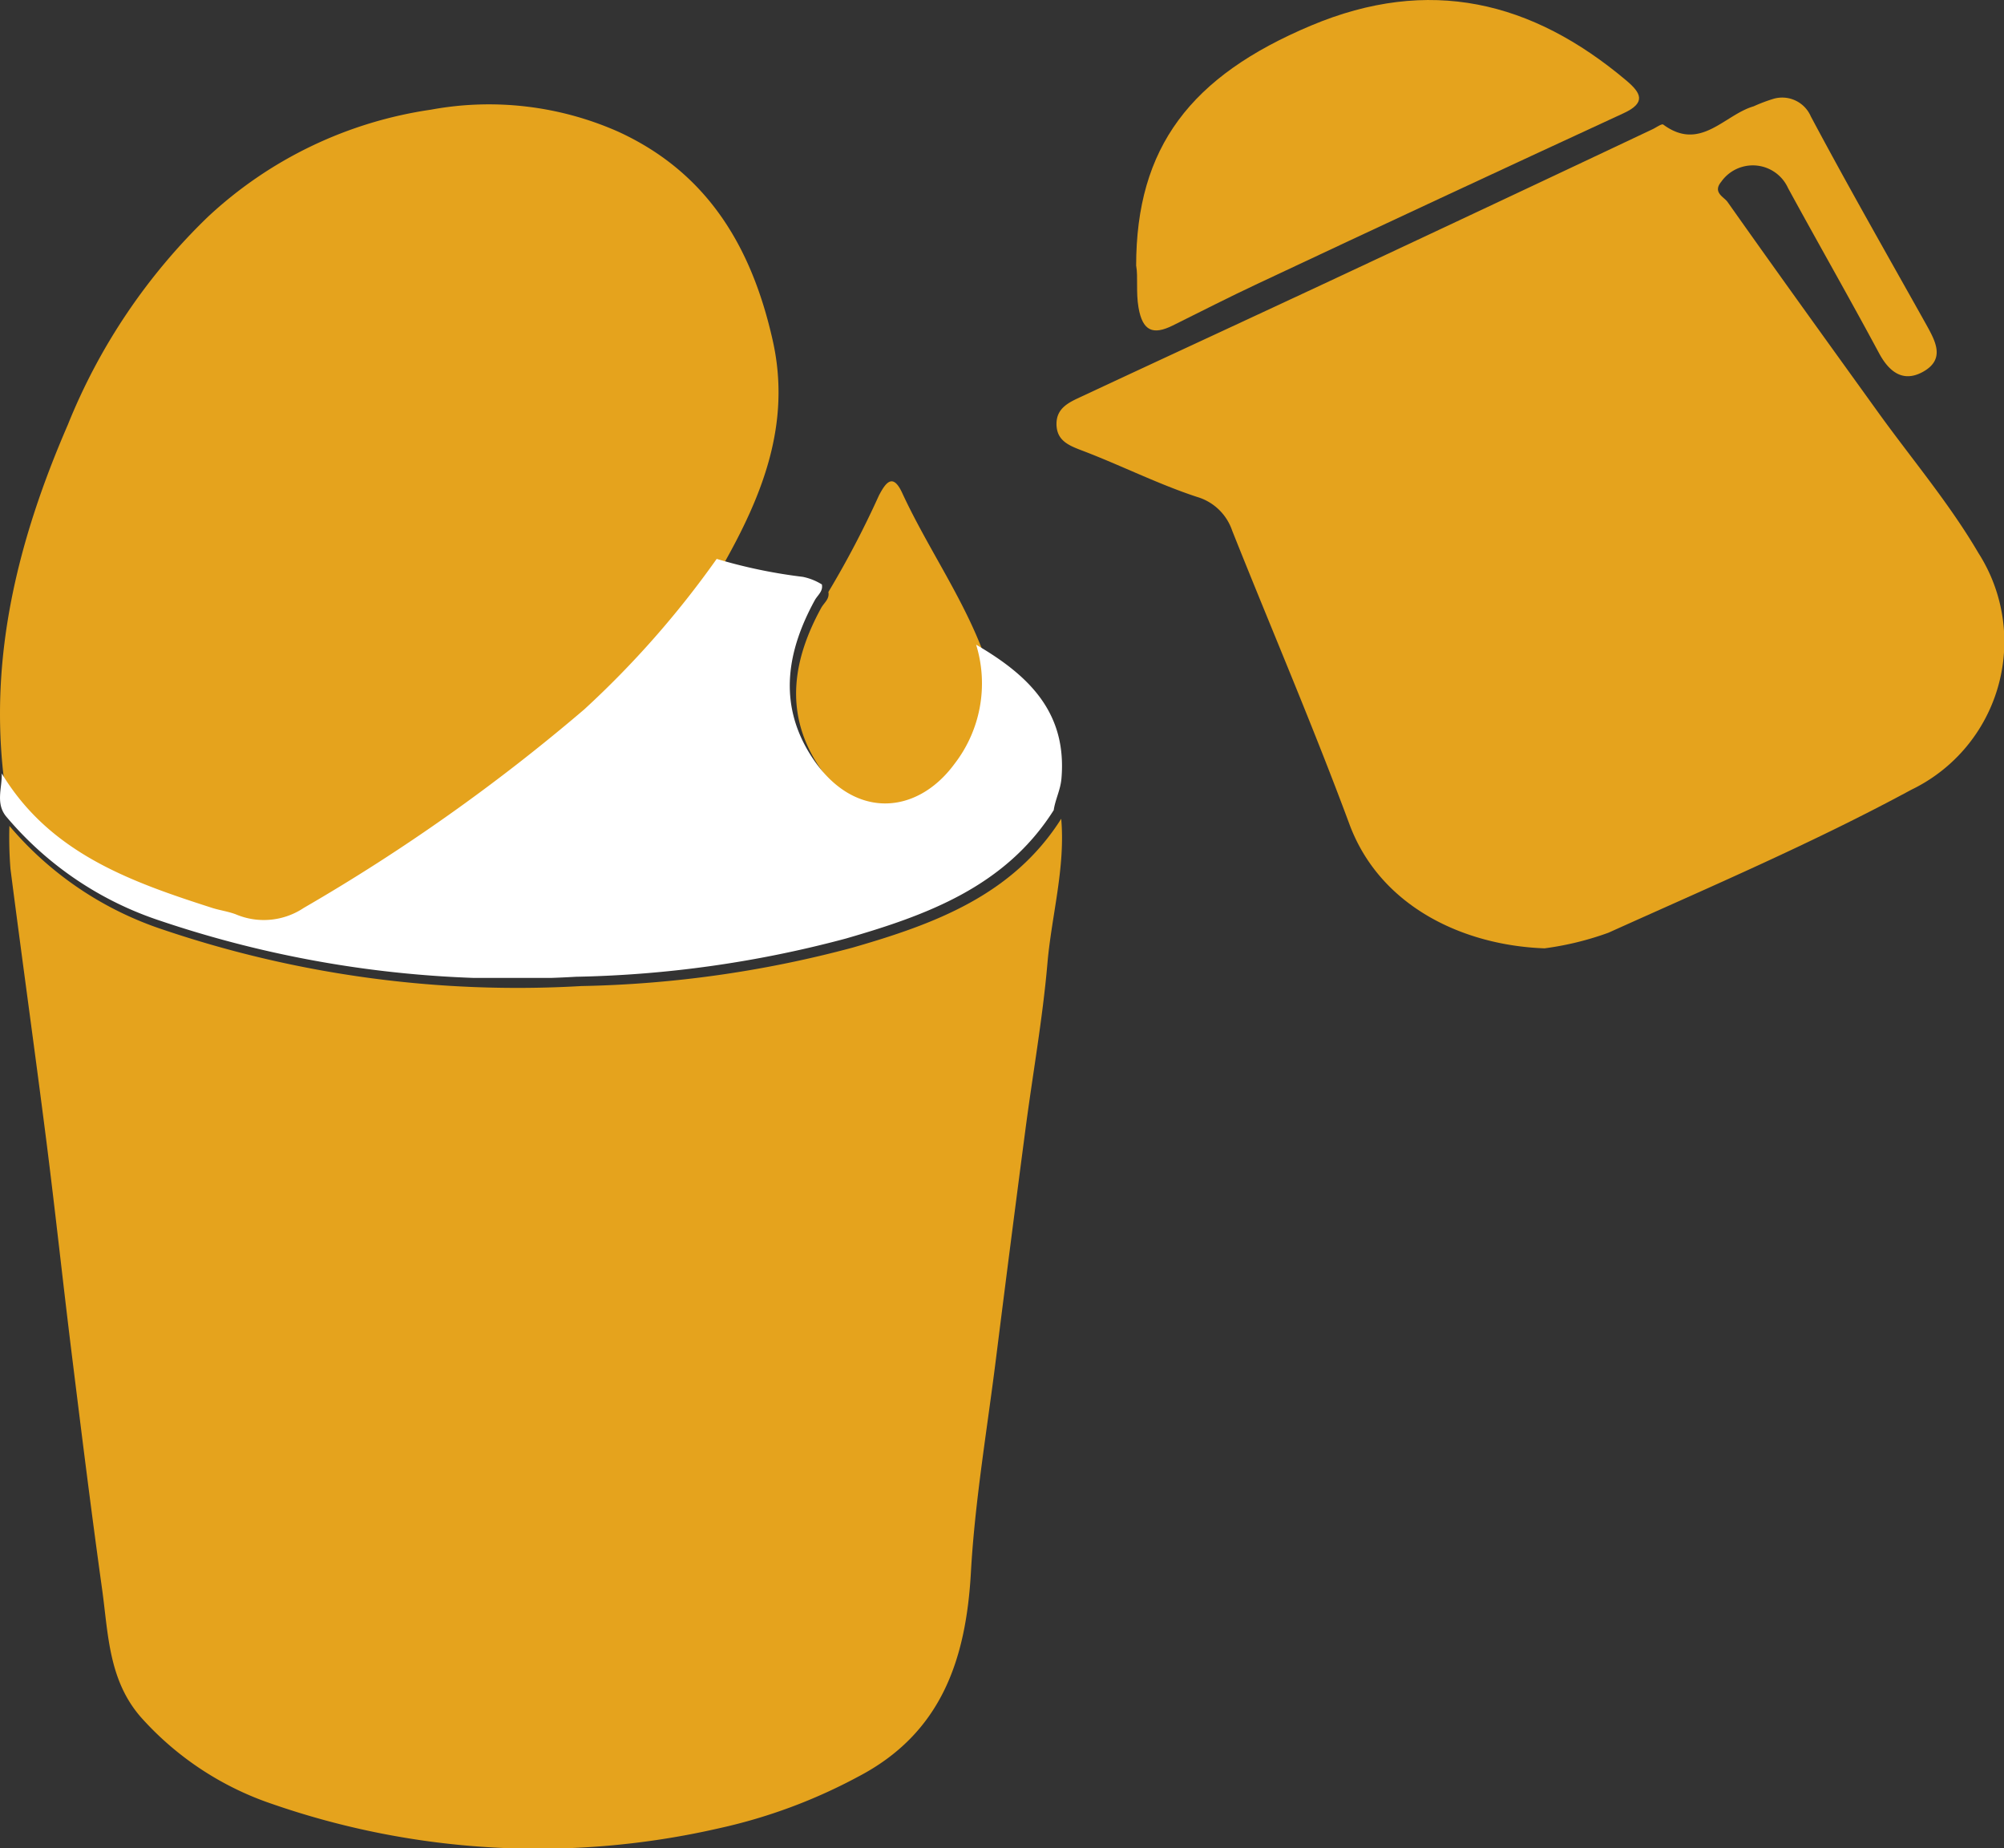 <svg xmlns="http://www.w3.org/2000/svg" xmlns:xlink="http://www.w3.org/1999/xlink" width="86.916" height="80.151" viewBox="0 0 86.916 80.151">
  <rect x="0" y="0" width="86.916" height="80.151" fill="#333333" stroke="none"/>
  <defs>
    <clipPath id="clip-path">
      <rect id="Rectangle_1535" data-name="Rectangle 1535" width="46.061" height="18.169" fill="#fff"/>
    </clipPath>
  </defs>
  <g id="icon-infusore" transform="translate(0 0)">
    <path id="Path_3898" data-name="Path 3898" d="M508.788,31.887c.187,2.135-.421,4.2-.6,6.3-.209,2.4-.637,4.783-.951,7.175q-.653,4.962-1.276,9.926c-.387,3.1-.916,6.183-1.09,9.291-.214,3.806-1.3,6.981-4.894,8.853a23.269,23.269,0,0,1-6.034,2.236,35.189,35.189,0,0,1-19.39-1.06,13.346,13.346,0,0,1-5.678-3.755c-1.413-1.615-1.416-3.629-1.686-5.563-.473-3.391-.894-6.789-1.315-10.186-.383-3.1-.715-6.2-1.108-9.293-.5-3.918-1.047-7.829-1.55-11.747a17.311,17.311,0,0,1-.046-1.864,14.816,14.816,0,0,0,6.687,4.506,47.968,47.968,0,0,0,18.121,2.439,48.938,48.938,0,0,0,11.761-1.666c3.519-1.015,6.943-2.259,9.051-5.591" transform="translate(-462.762 3.614)" fill="#e5a31d"/>
    <path id="Path_3899" data-name="Path 3899" d="M525.135,40.692c-3.572-.127-7.159-1.843-8.472-5.39-1.585-4.276-3.392-8.48-5.083-12.724a2.287,2.287,0,0,0-1.532-1.464c-1.707-.562-3.327-1.384-5.011-2.021-.594-.226-1.072-.445-1.077-1.141,0-.713.577-.95,1.093-1.191,3.708-1.733,7.426-3.446,11.133-5.181q6.82-3.191,13.627-6.408c.159-.075.4-.253.466-.2,1.607,1.185,2.638-.42,3.916-.793a7.164,7.164,0,0,1,.859-.325,1.352,1.352,0,0,1,1.622.76c1.612,3.027,3.315,6.006,4.991,9,.4.724.863,1.515-.108,2.067-.846.481-1.467.052-1.92-.792-1.289-2.4-2.645-4.771-3.95-7.165a1.677,1.677,0,0,0-2.9-.271c-.383.465.124.656.275.871,2.153,3.051,4.339,6.077,6.52,9.107,1.464,2.033,3.1,3.963,4.361,6.117a7.129,7.129,0,0,1-2.909,10.266c-4.251,2.3-8.722,4.21-13.135,6.2a13.135,13.135,0,0,1-2.761.676" transform="translate(-458.139 0.432)" fill="#e5a31d"/>
    <path id="Path_3900" data-name="Path 3900" d="M462.987,33.436c-.685-5.443.615-10.537,2.755-15.472a25.989,25.989,0,0,1,6.073-9.018A17.966,17.966,0,0,1,481.5,4.293a13.849,13.849,0,0,1,8.118.956c3.9,1.788,5.8,5.04,6.7,9.057.811,3.615-.458,6.747-2.184,9.784a41.243,41.243,0,0,1-5.765,6.552A82.268,82.268,0,0,1,476.143,39.3a3.132,3.132,0,0,1-2.956.279c-.321-.124-.671-.168-1-.273-3.582-1.148-7.1-2.395-9.2-5.871" transform="translate(-462.803 0.462)" fill="#e5a31d"/>
    <path id="Path_3901" data-name="Path 3901" d="M507.063,11.534c0-5.157,2.366-8.23,7.582-10.424,5.122-2.155,9.584-1.071,13.681,2.384.632.534.871.957-.118,1.414q-7.956,3.672-15.885,7.4c-1.236.58-2.45,1.2-3.674,1.808-.855.423-1.307.242-1.483-.778-.116-.67-.016-1.326-.1-1.808" transform="translate(-457.787 0)" fill="#e5a31d"/>
    <path id="Path_3902" data-name="Path 3902" d="M501.933,26.168a5.732,5.732,0,0,1-.945,5.2c-1.69,2.295-4.527,2.435-6.3-.446-1.379-2.233-.98-4.5.216-6.683.124-.226.372-.385.313-.692a41.028,41.028,0,0,0,2.191-4.183c.285-.542.6-1.009,1.013-.107,1.087,2.349,2.6,4.482,3.516,6.916" transform="translate(-459.289 2.124)" fill="#e5a31d"/>
    <g id="Group_2533" data-name="Group 2533" transform="translate(0 24.236)">
      <g id="Group_2532" data-name="Group 2532" clip-path="url(#clip-path)">
        <path id="Path_3907" data-name="Path 3907" d="M.074,9.3c2.088,3.46,5.592,4.7,9.156,5.843.328.1.677.148,1,.271a3.117,3.117,0,0,0,2.942-.278A81.884,81.884,0,0,0,25.346,6.521,41.047,41.047,0,0,0,31.084,0a22.333,22.333,0,0,0,3.732.778,2.511,2.511,0,0,1,.83.33c.06.3-.187.463-.31.688-1.19,2.177-1.588,4.429-.215,6.653,1.769,2.867,4.591,2.728,6.274.443a5.705,5.705,0,0,0,.941-5.172c2.228,1.3,3.953,2.9,3.7,5.809-.043.494-.267.9-.335,1.367-2.1,3.317-5.506,4.554-9.008,5.565A48.724,48.724,0,0,1,24.988,18.12,47.749,47.749,0,0,1,6.951,15.692,14.747,14.747,0,0,1,.3,11.208C-.218,10.624.1,9.943.074,9.3" transform="translate(0 0)" fill="#fff"/>
      </g>
    </g>
  </g>
</svg>
